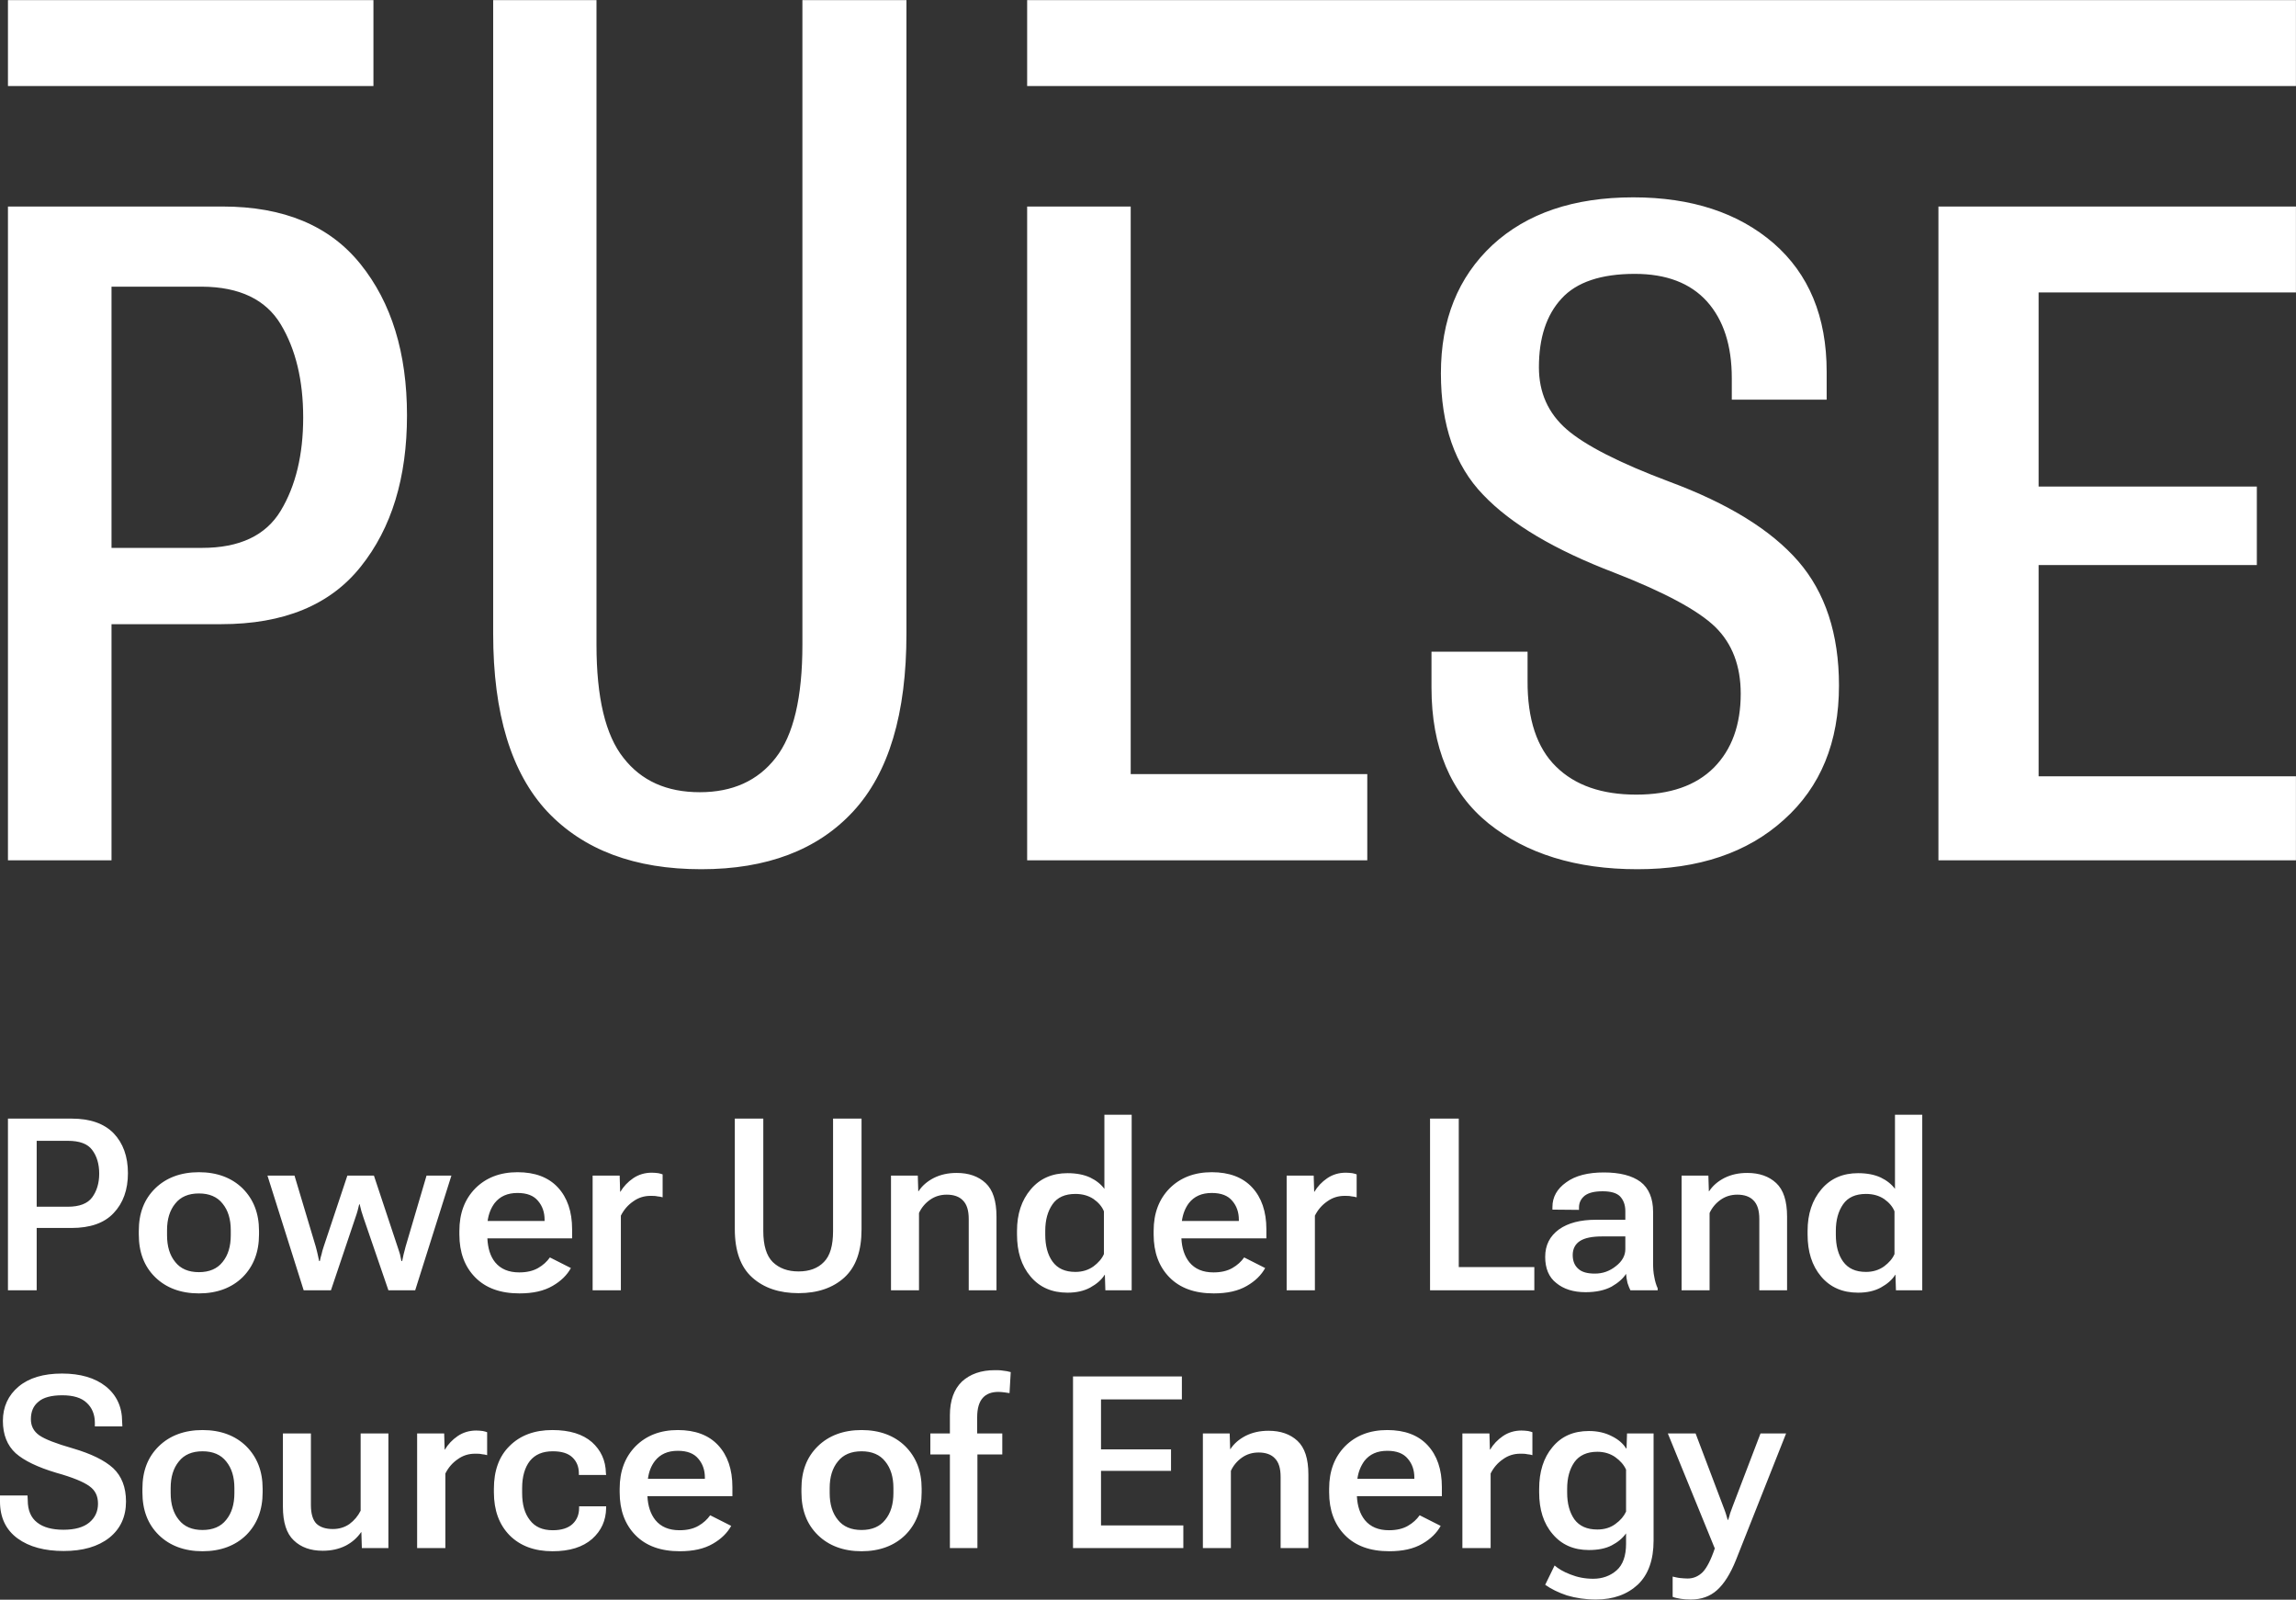 <svg xmlns="http://www.w3.org/2000/svg" xmlns:xlink="http://www.w3.org/1999/xlink" xmlns:serif="http://www.serif.com/" width="100%" height="100%" viewBox="0 0 1200 836" xml:space="preserve" style="fill-rule:evenodd;clip-rule:evenodd;stroke-linejoin:round;stroke-miterlimit:2;"><rect x="0" y="0" width="1200" height="836" fill="#333333" stroke="none"/>    <g transform="matrix(1,0,0,1,-7500,-6182.04)">        <g transform="matrix(1,0,0,1,0,4600)">            <g transform="matrix(126.167,0,0,126.167,7495.58,2256.33)">                <path d="M0.068,0L0.068,-0.711L0.332,-0.711C0.408,-0.711 0.466,-0.691 0.506,-0.65C0.545,-0.609 0.565,-0.554 0.565,-0.485C0.565,-0.416 0.545,-0.361 0.506,-0.32C0.467,-0.278 0.408,-0.258 0.331,-0.258L0.187,-0.258L0.187,0L0.068,0ZM0.187,-0.346L0.316,-0.346C0.364,-0.346 0.398,-0.359 0.417,-0.385C0.436,-0.411 0.446,-0.444 0.446,-0.483C0.446,-0.523 0.436,-0.556 0.417,-0.581C0.398,-0.607 0.364,-0.619 0.316,-0.619L0.187,-0.619L0.187,-0.346ZM0.61,-0.231L0.61,-0.246C0.61,-0.319 0.632,-0.377 0.678,-0.422C0.723,-0.466 0.784,-0.489 0.859,-0.489C0.934,-0.489 0.995,-0.466 1.04,-0.422C1.085,-0.377 1.108,-0.319 1.108,-0.246L1.108,-0.231C1.108,-0.158 1.085,-0.099 1.04,-0.054C0.995,-0.01 0.934,0.013 0.859,0.013C0.784,0.013 0.723,-0.01 0.678,-0.054C0.632,-0.099 0.61,-0.158 0.61,-0.231ZM0.727,-0.249L0.727,-0.228C0.727,-0.182 0.738,-0.145 0.761,-0.117C0.783,-0.089 0.816,-0.075 0.859,-0.075C0.902,-0.075 0.935,-0.089 0.957,-0.117C0.98,-0.145 0.991,-0.182 0.991,-0.228L0.991,-0.249C0.991,-0.294 0.98,-0.331 0.957,-0.359C0.935,-0.387 0.902,-0.401 0.859,-0.401C0.816,-0.401 0.783,-0.387 0.761,-0.359C0.738,-0.331 0.727,-0.294 0.727,-0.249ZM1.143,-0.475L1.255,-0.475L1.343,-0.181C1.346,-0.169 1.349,-0.159 1.351,-0.149C1.353,-0.14 1.355,-0.131 1.357,-0.121L1.36,-0.121C1.362,-0.131 1.364,-0.14 1.367,-0.149C1.369,-0.159 1.372,-0.169 1.376,-0.181L1.474,-0.475L1.584,-0.475L1.682,-0.18C1.686,-0.169 1.689,-0.158 1.692,-0.149C1.694,-0.139 1.696,-0.13 1.698,-0.121L1.701,-0.121C1.703,-0.13 1.705,-0.14 1.707,-0.149C1.71,-0.159 1.712,-0.169 1.715,-0.18L1.802,-0.475L1.905,-0.475L1.755,0L1.644,0L1.541,-0.3C1.538,-0.31 1.535,-0.319 1.532,-0.328C1.53,-0.337 1.527,-0.347 1.525,-0.356L1.523,-0.356C1.521,-0.347 1.518,-0.337 1.516,-0.328C1.513,-0.319 1.511,-0.31 1.507,-0.3L1.406,0L1.293,0L1.143,-0.475ZM2.054,-0.215C2.056,-0.174 2.066,-0.141 2.086,-0.116C2.109,-0.088 2.142,-0.074 2.186,-0.074C2.217,-0.074 2.243,-0.08 2.264,-0.092C2.285,-0.104 2.301,-0.119 2.313,-0.136L2.4,-0.092C2.384,-0.063 2.359,-0.038 2.324,-0.018C2.288,0.003 2.243,0.013 2.187,0.013C2.108,0.013 2.047,-0.009 2.003,-0.054C1.96,-0.098 1.938,-0.157 1.938,-0.231L1.938,-0.246C1.938,-0.319 1.96,-0.377 2.004,-0.422C2.048,-0.466 2.106,-0.489 2.179,-0.489C2.251,-0.489 2.307,-0.468 2.346,-0.426C2.385,-0.384 2.405,-0.326 2.405,-0.253L2.405,-0.215L2.054,-0.215ZM2.055,-0.287L2.291,-0.287L2.291,-0.292C2.291,-0.323 2.282,-0.349 2.264,-0.37C2.246,-0.392 2.218,-0.403 2.179,-0.403C2.137,-0.403 2.106,-0.389 2.084,-0.361C2.069,-0.341 2.059,-0.316 2.055,-0.287ZM2.49,0L2.49,-0.475L2.602,-0.475L2.604,-0.408L2.605,-0.408C2.618,-0.43 2.636,-0.449 2.658,-0.464C2.68,-0.479 2.706,-0.487 2.735,-0.487C2.745,-0.487 2.753,-0.486 2.762,-0.485C2.77,-0.483 2.776,-0.482 2.78,-0.48L2.78,-0.385C2.774,-0.387 2.767,-0.388 2.758,-0.389C2.75,-0.391 2.741,-0.391 2.73,-0.391C2.704,-0.391 2.68,-0.384 2.658,-0.368C2.636,-0.353 2.619,-0.333 2.607,-0.309L2.607,0L2.49,0ZM3.079,-0.253L3.079,-0.711L3.197,-0.711L3.197,-0.245C3.197,-0.186 3.21,-0.143 3.236,-0.117C3.263,-0.091 3.298,-0.078 3.343,-0.078C3.388,-0.078 3.423,-0.091 3.448,-0.117C3.474,-0.143 3.486,-0.186 3.486,-0.245L3.486,-0.711L3.604,-0.711L3.604,-0.253C3.604,-0.163 3.581,-0.097 3.533,-0.053C3.486,-0.01 3.422,0.012 3.343,0.012C3.264,0.012 3.2,-0.009 3.151,-0.053C3.103,-0.096 3.079,-0.163 3.079,-0.253ZM3.726,0L3.726,-0.475L3.837,-0.475L3.839,-0.41L3.84,-0.41C3.855,-0.433 3.876,-0.451 3.903,-0.465C3.931,-0.479 3.962,-0.486 3.998,-0.486C4.048,-0.486 4.088,-0.472 4.118,-0.444C4.148,-0.416 4.163,-0.37 4.163,-0.305L4.163,0L4.048,0L4.048,-0.295C4.048,-0.331 4.04,-0.356 4.024,-0.372C4.009,-0.388 3.986,-0.396 3.957,-0.396C3.931,-0.396 3.908,-0.389 3.888,-0.375C3.868,-0.361 3.852,-0.342 3.842,-0.32L3.842,0L3.726,0ZM4.248,-0.231L4.248,-0.246C4.248,-0.316 4.267,-0.373 4.305,-0.418C4.343,-0.463 4.394,-0.485 4.457,-0.485C4.494,-0.485 4.525,-0.479 4.551,-0.467C4.576,-0.455 4.596,-0.439 4.61,-0.42L4.61,-0.727L4.723,-0.727L4.723,0L4.614,0L4.612,-0.064L4.611,-0.064C4.598,-0.043 4.578,-0.026 4.551,-0.011C4.525,0.003 4.494,0.01 4.457,0.01C4.393,0.01 4.342,-0.012 4.304,-0.057C4.266,-0.102 4.248,-0.16 4.248,-0.231ZM4.365,-0.23C4.365,-0.184 4.375,-0.147 4.395,-0.119C4.416,-0.09 4.447,-0.076 4.49,-0.076C4.519,-0.076 4.544,-0.084 4.565,-0.099C4.585,-0.114 4.6,-0.131 4.608,-0.15L4.608,-0.327C4.6,-0.347 4.585,-0.364 4.565,-0.378C4.544,-0.392 4.519,-0.399 4.49,-0.399C4.447,-0.399 4.415,-0.385 4.395,-0.356C4.375,-0.327 4.365,-0.291 4.365,-0.246L4.365,-0.23ZM4.929,-0.215C4.931,-0.174 4.942,-0.141 4.962,-0.116C4.985,-0.088 5.018,-0.074 5.062,-0.074C5.093,-0.074 5.119,-0.08 5.14,-0.092C5.161,-0.104 5.177,-0.119 5.189,-0.136L5.276,-0.092C5.26,-0.063 5.235,-0.038 5.2,-0.018C5.164,0.003 5.119,0.013 5.063,0.013C4.984,0.013 4.923,-0.009 4.879,-0.054C4.836,-0.098 4.814,-0.157 4.814,-0.231L4.814,-0.246C4.814,-0.319 4.836,-0.377 4.88,-0.422C4.924,-0.466 4.982,-0.489 5.055,-0.489C5.127,-0.489 5.183,-0.468 5.222,-0.426C5.261,-0.384 5.281,-0.326 5.281,-0.253L5.281,-0.215L4.929,-0.215ZM4.931,-0.287L5.167,-0.287L5.167,-0.292C5.167,-0.323 5.158,-0.349 5.14,-0.37C5.122,-0.392 5.094,-0.403 5.055,-0.403C5.013,-0.403 4.982,-0.389 4.96,-0.361C4.945,-0.341 4.935,-0.316 4.931,-0.287ZM5.365,0L5.365,-0.475L5.477,-0.475L5.479,-0.408L5.48,-0.408C5.493,-0.43 5.511,-0.449 5.533,-0.464C5.555,-0.479 5.581,-0.487 5.61,-0.487C5.62,-0.487 5.628,-0.486 5.637,-0.485C5.645,-0.483 5.651,-0.482 5.655,-0.48L5.655,-0.385C5.649,-0.387 5.642,-0.388 5.633,-0.389C5.625,-0.391 5.616,-0.391 5.605,-0.391C5.579,-0.391 5.555,-0.384 5.533,-0.368C5.511,-0.353 5.494,-0.333 5.482,-0.309L5.482,0L5.365,0ZM5.959,0L5.959,-0.711L6.078,-0.711L6.078,-0.096L6.391,-0.096L6.391,0L5.959,0ZM6.436,-0.138C6.436,-0.187 6.455,-0.224 6.493,-0.252C6.531,-0.279 6.582,-0.292 6.646,-0.292L6.768,-0.292L6.768,-0.328C6.768,-0.354 6.76,-0.374 6.746,-0.389C6.732,-0.403 6.708,-0.41 6.674,-0.41C6.64,-0.41 6.616,-0.404 6.6,-0.392C6.584,-0.379 6.576,-0.363 6.576,-0.342L6.576,-0.333L6.466,-0.334L6.466,-0.345C6.466,-0.386 6.485,-0.42 6.523,-0.447C6.561,-0.475 6.614,-0.488 6.679,-0.488C6.745,-0.488 6.796,-0.475 6.831,-0.449C6.865,-0.423 6.883,-0.381 6.883,-0.325L6.883,-0.113C6.883,-0.092 6.884,-0.073 6.888,-0.055C6.891,-0.037 6.896,-0.021 6.902,-0.008L6.902,0L6.789,0C6.785,-0.008 6.781,-0.018 6.777,-0.03C6.774,-0.043 6.772,-0.055 6.771,-0.068C6.759,-0.049 6.739,-0.031 6.711,-0.015C6.683,0 6.647,0.008 6.603,0.008C6.553,0.008 6.512,-0.005 6.482,-0.03C6.451,-0.054 6.436,-0.091 6.436,-0.138ZM6.55,-0.146C6.55,-0.121 6.558,-0.102 6.573,-0.089C6.588,-0.075 6.611,-0.069 6.642,-0.069C6.674,-0.069 6.703,-0.079 6.729,-0.1C6.755,-0.12 6.768,-0.144 6.768,-0.17L6.768,-0.223L6.672,-0.223C6.631,-0.223 6.6,-0.217 6.58,-0.204C6.56,-0.191 6.55,-0.171 6.55,-0.146ZM7.001,0L7.001,-0.475L7.112,-0.475L7.114,-0.41L7.115,-0.41C7.13,-0.433 7.151,-0.451 7.178,-0.465C7.206,-0.479 7.237,-0.486 7.273,-0.486C7.323,-0.486 7.363,-0.472 7.393,-0.444C7.423,-0.416 7.438,-0.37 7.438,-0.305L7.438,0L7.323,0L7.323,-0.295C7.323,-0.331 7.315,-0.356 7.299,-0.372C7.284,-0.388 7.261,-0.396 7.232,-0.396C7.206,-0.396 7.183,-0.389 7.163,-0.375C7.143,-0.361 7.127,-0.342 7.117,-0.32L7.117,0L7.001,0ZM7.523,-0.231L7.523,-0.246C7.523,-0.316 7.542,-0.373 7.58,-0.418C7.618,-0.463 7.669,-0.485 7.732,-0.485C7.769,-0.485 7.8,-0.479 7.826,-0.467C7.851,-0.455 7.871,-0.439 7.885,-0.42L7.885,-0.727L7.998,-0.727L7.998,0L7.889,0L7.887,-0.064L7.886,-0.064C7.873,-0.043 7.853,-0.026 7.826,-0.011C7.8,0.003 7.769,0.01 7.732,0.01C7.668,0.01 7.617,-0.012 7.579,-0.057C7.541,-0.102 7.523,-0.16 7.523,-0.231ZM7.64,-0.23C7.64,-0.184 7.65,-0.147 7.67,-0.119C7.691,-0.09 7.722,-0.076 7.765,-0.076C7.794,-0.076 7.819,-0.084 7.84,-0.099C7.86,-0.114 7.875,-0.131 7.883,-0.15L7.883,-0.327C7.875,-0.347 7.86,-0.364 7.84,-0.378C7.819,-0.392 7.794,-0.399 7.765,-0.399C7.722,-0.399 7.69,-0.385 7.67,-0.356C7.65,-0.327 7.64,-0.291 7.64,-0.246L7.64,-0.23ZM0.035,0.875L0.035,0.85L0.149,0.85L0.15,0.87C0.15,0.911 0.163,0.942 0.189,0.962C0.214,0.982 0.251,0.992 0.298,0.992C0.345,0.992 0.381,0.982 0.405,0.962C0.429,0.942 0.441,0.916 0.441,0.884C0.441,0.853 0.43,0.829 0.406,0.812C0.382,0.794 0.336,0.775 0.268,0.756C0.191,0.733 0.135,0.706 0.1,0.675C0.065,0.643 0.047,0.598 0.047,0.541C0.047,0.483 0.069,0.435 0.112,0.399C0.155,0.363 0.215,0.345 0.292,0.345C0.368,0.345 0.429,0.363 0.473,0.398C0.518,0.434 0.541,0.483 0.541,0.545L0.542,0.564L0.428,0.564L0.428,0.549C0.428,0.514 0.416,0.486 0.394,0.466C0.372,0.445 0.338,0.435 0.293,0.435C0.248,0.435 0.214,0.444 0.194,0.462C0.173,0.479 0.163,0.503 0.163,0.534C0.163,0.562 0.174,0.584 0.198,0.601C0.221,0.617 0.267,0.635 0.337,0.655C0.412,0.677 0.468,0.704 0.504,0.737C0.539,0.77 0.557,0.816 0.557,0.875C0.557,0.938 0.534,0.988 0.488,1.025C0.441,1.062 0.378,1.08 0.299,1.08C0.22,1.08 0.156,1.063 0.108,1.028C0.06,0.993 0.035,0.942 0.035,0.875ZM0.625,0.837L0.625,0.822C0.625,0.749 0.647,0.691 0.693,0.646C0.738,0.602 0.799,0.579 0.874,0.579C0.949,0.579 1.01,0.602 1.055,0.646C1.1,0.691 1.123,0.749 1.123,0.822L1.123,0.837C1.123,0.91 1.1,0.969 1.055,1.014C1.01,1.058 0.949,1.081 0.874,1.081C0.799,1.081 0.738,1.058 0.693,1.014C0.647,0.969 0.625,0.91 0.625,0.837ZM0.742,0.819L0.742,0.84C0.742,0.886 0.753,0.923 0.776,0.951C0.798,0.979 0.831,0.993 0.874,0.993C0.917,0.993 0.95,0.979 0.972,0.951C0.995,0.923 1.006,0.886 1.006,0.84L1.006,0.819C1.006,0.774 0.995,0.737 0.972,0.709C0.95,0.681 0.917,0.667 0.874,0.667C0.831,0.667 0.798,0.681 0.776,0.709C0.753,0.737 0.742,0.774 0.742,0.819ZM1.207,0.897L1.207,0.593L1.323,0.593L1.323,0.89C1.323,0.926 1.331,0.952 1.346,0.967C1.362,0.982 1.385,0.989 1.414,0.989C1.44,0.989 1.463,0.982 1.483,0.968C1.503,0.953 1.518,0.935 1.529,0.913L1.529,0.593L1.644,0.593L1.644,1.068L1.534,1.068L1.532,1.002L1.531,1.002C1.515,1.025 1.494,1.044 1.467,1.058C1.439,1.072 1.408,1.079 1.372,1.079C1.322,1.079 1.282,1.065 1.252,1.036C1.222,1.008 1.207,0.961 1.207,0.897ZM1.763,1.068L1.763,0.593L1.875,0.593L1.877,0.66L1.878,0.66C1.891,0.638 1.909,0.619 1.931,0.604C1.953,0.589 1.979,0.581 2.008,0.581C2.018,0.581 2.026,0.582 2.035,0.583C2.043,0.585 2.049,0.586 2.053,0.588L2.053,0.683C2.047,0.681 2.04,0.68 2.031,0.679C2.023,0.677 2.014,0.677 2.003,0.677C1.977,0.677 1.953,0.684 1.931,0.7C1.909,0.715 1.892,0.735 1.88,0.759L1.88,1.068L1.763,1.068ZM2.081,0.837L2.081,0.822C2.081,0.748 2.102,0.688 2.146,0.645C2.19,0.601 2.249,0.579 2.323,0.579C2.395,0.579 2.449,0.596 2.487,0.629C2.524,0.662 2.544,0.705 2.545,0.757L2.546,0.765L2.433,0.765L2.433,0.759C2.433,0.731 2.424,0.709 2.406,0.692C2.388,0.675 2.361,0.667 2.325,0.667C2.283,0.667 2.252,0.68 2.23,0.707C2.209,0.734 2.198,0.772 2.198,0.819L2.198,0.84C2.198,0.887 2.208,0.924 2.23,0.952C2.251,0.98 2.282,0.994 2.325,0.994C2.361,0.994 2.389,0.985 2.407,0.968C2.425,0.951 2.434,0.929 2.434,0.901L2.434,0.895L2.546,0.895L2.546,0.902C2.545,0.954 2.526,0.996 2.488,1.03C2.449,1.064 2.395,1.081 2.324,1.081C2.249,1.081 2.19,1.059 2.146,1.015C2.103,0.971 2.081,0.912 2.081,0.837ZM2.717,0.853C2.719,0.894 2.73,0.927 2.75,0.952C2.773,0.98 2.806,0.994 2.85,0.994C2.881,0.994 2.907,0.988 2.928,0.976C2.949,0.964 2.965,0.949 2.977,0.932L3.064,0.976C3.048,1.005 3.023,1.03 2.988,1.05C2.952,1.071 2.907,1.081 2.851,1.081C2.772,1.081 2.711,1.059 2.667,1.014C2.624,0.97 2.602,0.911 2.602,0.837L2.602,0.822C2.602,0.749 2.624,0.691 2.668,0.646C2.712,0.602 2.77,0.579 2.843,0.579C2.915,0.579 2.971,0.6 3.01,0.642C3.049,0.684 3.069,0.742 3.069,0.815L3.069,0.853L2.717,0.853ZM2.719,0.781L2.955,0.781L2.955,0.776C2.955,0.745 2.946,0.719 2.928,0.698C2.91,0.676 2.882,0.665 2.843,0.665C2.801,0.665 2.77,0.679 2.748,0.707C2.732,0.728 2.723,0.752 2.719,0.781ZM3.355,0.837L3.355,0.822C3.355,0.749 3.377,0.691 3.423,0.646C3.468,0.602 3.529,0.579 3.604,0.579C3.679,0.579 3.74,0.602 3.785,0.646C3.83,0.691 3.853,0.749 3.853,0.822L3.853,0.837C3.853,0.91 3.83,0.969 3.785,1.014C3.74,1.058 3.679,1.081 3.604,1.081C3.529,1.081 3.468,1.058 3.423,1.014C3.377,0.969 3.355,0.91 3.355,0.837ZM3.472,0.819L3.472,0.84C3.472,0.886 3.483,0.923 3.506,0.951C3.528,0.979 3.561,0.993 3.604,0.993C3.647,0.993 3.68,0.979 3.702,0.951C3.725,0.923 3.736,0.886 3.736,0.84L3.736,0.819C3.736,0.774 3.725,0.737 3.702,0.709C3.68,0.681 3.647,0.667 3.604,0.667C3.561,0.667 3.528,0.681 3.506,0.709C3.483,0.737 3.472,0.774 3.472,0.819ZM3.97,0.593L3.97,0.518C3.97,0.456 3.987,0.41 4.02,0.378C4.054,0.347 4.099,0.331 4.156,0.331C4.168,0.331 4.179,0.331 4.19,0.333C4.201,0.334 4.212,0.336 4.222,0.339L4.217,0.426C4.211,0.425 4.204,0.424 4.196,0.423C4.188,0.422 4.179,0.421 4.171,0.421C4.143,0.421 4.121,0.429 4.106,0.446C4.091,0.463 4.083,0.489 4.083,0.526L4.083,0.593L4.187,0.593L4.187,0.68L4.084,0.68L4.084,1.068L3.97,1.068L3.97,0.68L3.889,0.68L3.889,0.593L3.97,0.593ZM4.48,1.068L4.48,0.357L4.931,0.357L4.931,0.452L4.596,0.452L4.596,0.659L4.886,0.659L4.886,0.748L4.596,0.748L4.596,0.974L4.937,0.974L4.937,1.068L4.48,1.068ZM5.018,1.068L5.018,0.593L5.129,0.593L5.131,0.658L5.132,0.658C5.147,0.635 5.168,0.617 5.195,0.603C5.223,0.589 5.254,0.582 5.29,0.582C5.34,0.582 5.38,0.596 5.41,0.624C5.44,0.652 5.455,0.698 5.455,0.763L5.455,1.068L5.34,1.068L5.34,0.773C5.34,0.737 5.332,0.712 5.316,0.696C5.301,0.68 5.278,0.672 5.249,0.672C5.223,0.672 5.2,0.679 5.18,0.693C5.16,0.707 5.144,0.726 5.134,0.748L5.134,1.068L5.018,1.068ZM5.656,0.853C5.658,0.894 5.669,0.927 5.689,0.952C5.712,0.98 5.745,0.994 5.789,0.994C5.82,0.994 5.846,0.988 5.867,0.976C5.888,0.964 5.904,0.949 5.916,0.932L6.003,0.976C5.987,1.005 5.962,1.03 5.927,1.05C5.891,1.071 5.846,1.081 5.79,1.081C5.711,1.081 5.65,1.059 5.606,1.014C5.563,0.97 5.541,0.911 5.541,0.837L5.541,0.822C5.541,0.749 5.563,0.691 5.607,0.646C5.651,0.602 5.709,0.579 5.782,0.579C5.854,0.579 5.91,0.6 5.949,0.642C5.988,0.684 6.008,0.742 6.008,0.815L6.008,0.853L5.656,0.853ZM5.658,0.781L5.894,0.781L5.894,0.776C5.894,0.745 5.885,0.719 5.867,0.698C5.849,0.676 5.821,0.665 5.782,0.665C5.74,0.665 5.709,0.679 5.687,0.707C5.672,0.728 5.662,0.752 5.658,0.781ZM6.093,1.068L6.093,0.593L6.205,0.593L6.207,0.66L6.208,0.66C6.221,0.638 6.239,0.619 6.261,0.604C6.283,0.589 6.309,0.581 6.338,0.581C6.348,0.581 6.356,0.582 6.365,0.583C6.373,0.585 6.379,0.586 6.383,0.588L6.383,0.683C6.377,0.681 6.37,0.68 6.361,0.679C6.353,0.677 6.344,0.677 6.333,0.677C6.307,0.677 6.283,0.684 6.261,0.7C6.239,0.715 6.222,0.735 6.21,0.759L6.21,1.068L6.093,1.068ZM6.436,1.22L6.475,1.14C6.49,1.153 6.511,1.166 6.54,1.177C6.57,1.189 6.601,1.195 6.635,1.195C6.673,1.195 6.706,1.183 6.732,1.16C6.758,1.137 6.771,1.1 6.771,1.05L6.771,1.007C6.756,1.028 6.736,1.044 6.711,1.057C6.686,1.07 6.654,1.076 6.617,1.076C6.554,1.076 6.504,1.054 6.467,1.01C6.429,0.966 6.411,0.908 6.411,0.837L6.411,0.823C6.411,0.752 6.429,0.694 6.466,0.65C6.503,0.605 6.553,0.583 6.617,0.583C6.652,0.583 6.684,0.59 6.711,0.604C6.738,0.617 6.759,0.635 6.771,0.655L6.773,0.655L6.775,0.593L6.885,0.593L6.885,1.037C6.885,1.117 6.863,1.178 6.82,1.219C6.776,1.26 6.718,1.281 6.646,1.281C6.603,1.281 6.563,1.275 6.526,1.264C6.49,1.252 6.46,1.237 6.436,1.22ZM6.527,0.838C6.527,0.884 6.537,0.92 6.557,0.949C6.578,0.977 6.609,0.991 6.652,0.991C6.682,0.991 6.707,0.983 6.727,0.968C6.748,0.953 6.762,0.936 6.771,0.917L6.771,0.743C6.762,0.723 6.747,0.706 6.726,0.691C6.706,0.677 6.681,0.669 6.652,0.669C6.609,0.669 6.577,0.684 6.557,0.712C6.537,0.741 6.527,0.777 6.527,0.822L6.527,0.838ZM6.964,1.27L6.964,1.186C6.974,1.188 6.984,1.191 6.995,1.192C7.006,1.193 7.016,1.194 7.026,1.194C7.05,1.194 7.071,1.185 7.089,1.167C7.106,1.149 7.123,1.116 7.139,1.068L7.138,1.068L6.944,0.593L7.059,0.593L7.173,0.894C7.178,0.906 7.181,0.916 7.184,0.924C7.187,0.933 7.189,0.942 7.192,0.951L7.194,0.951C7.197,0.942 7.2,0.933 7.202,0.924C7.205,0.915 7.209,0.905 7.213,0.894L7.328,0.593L7.434,0.593L7.226,1.118C7.203,1.175 7.177,1.216 7.148,1.242C7.119,1.268 7.083,1.281 7.039,1.281C7.023,1.281 7.009,1.28 6.997,1.278C6.986,1.276 6.974,1.274 6.964,1.27ZM0.068,-1.781L0.068,-4.489L0.957,-4.489C1.21,-4.489 1.4,-4.41 1.528,-4.251C1.657,-4.091 1.721,-3.882 1.721,-3.624C1.721,-3.365 1.657,-3.157 1.53,-2.998C1.403,-2.838 1.21,-2.759 0.951,-2.759L0.497,-2.759L0.497,-1.781L0.068,-1.781ZM0.497,-3.075L0.872,-3.075C1.027,-3.075 1.136,-3.126 1.198,-3.229C1.26,-3.332 1.291,-3.461 1.291,-3.615C1.291,-3.769 1.26,-3.898 1.198,-4.001C1.136,-4.104 1.027,-4.156 0.872,-4.157L0.497,-4.157L0.497,-3.075ZM2.078,-2.72L2.078,-5.344L2.506,-5.344L2.506,-2.674C2.506,-2.455 2.543,-2.299 2.618,-2.205C2.692,-2.11 2.797,-2.063 2.934,-2.063C3.069,-2.063 3.174,-2.11 3.248,-2.205C3.322,-2.299 3.359,-2.455 3.359,-2.674L3.359,-5.344L3.79,-5.344L3.79,-2.72C3.79,-2.388 3.717,-2.143 3.569,-1.983C3.422,-1.824 3.212,-1.744 2.94,-1.744C2.664,-1.744 2.452,-1.824 2.302,-1.983C2.153,-2.143 2.078,-2.388 2.078,-2.72ZM4.29,-1.781L4.29,-4.489L4.719,-4.489L4.719,-2.138L5.699,-2.138L5.699,-1.781L4.29,-1.781ZM5.965,-2.496L5.965,-2.645L6.363,-2.645L6.363,-2.525C6.362,-2.365 6.402,-2.246 6.481,-2.169C6.56,-2.091 6.671,-2.053 6.813,-2.053C6.953,-2.053 7.06,-2.09 7.135,-2.165C7.209,-2.24 7.246,-2.342 7.246,-2.471C7.246,-2.586 7.211,-2.678 7.141,-2.747C7.07,-2.816 6.931,-2.891 6.723,-2.972C6.477,-3.066 6.295,-3.173 6.179,-3.295C6.062,-3.416 6.004,-3.584 6.004,-3.798C6.004,-4.02 6.075,-4.196 6.217,-4.329C6.36,-4.461 6.554,-4.527 6.801,-4.527C7.042,-4.527 7.236,-4.463 7.382,-4.337C7.528,-4.21 7.602,-4.033 7.602,-3.805L7.602,-3.689L7.209,-3.689L7.209,-3.778C7.209,-3.913 7.175,-4.019 7.106,-4.096C7.037,-4.172 6.938,-4.21 6.807,-4.21C6.668,-4.21 6.566,-4.176 6.504,-4.108C6.441,-4.04 6.41,-3.945 6.41,-3.823C6.41,-3.719 6.448,-3.633 6.525,-3.566C6.601,-3.5 6.743,-3.427 6.951,-3.349C7.193,-3.259 7.371,-3.15 7.484,-3.02C7.596,-2.891 7.653,-2.719 7.653,-2.505C7.653,-2.27 7.577,-2.085 7.425,-1.949C7.274,-1.812 7.071,-1.744 6.818,-1.744C6.564,-1.744 6.358,-1.808 6.201,-1.934C6.044,-2.061 5.965,-2.249 5.965,-2.496ZM8.065,-1.781L8.065,-4.489L9.546,-4.489L9.546,-4.133L8.48,-4.133L8.48,-3.329L9.384,-3.329L9.384,-3.004L8.48,-3.004L8.48,-2.129L9.546,-2.129L9.546,-1.781L8.065,-1.781ZM9.546,-5.344L9.546,-4.988L4.29,-4.988L4.29,-5.344L9.546,-5.344ZM1.582,-5.344L1.582,-4.988L0.068,-4.988L0.068,-5.344L1.582,-5.344Z" style="fill:white;"></path>            </g>        </g>    </g></svg>